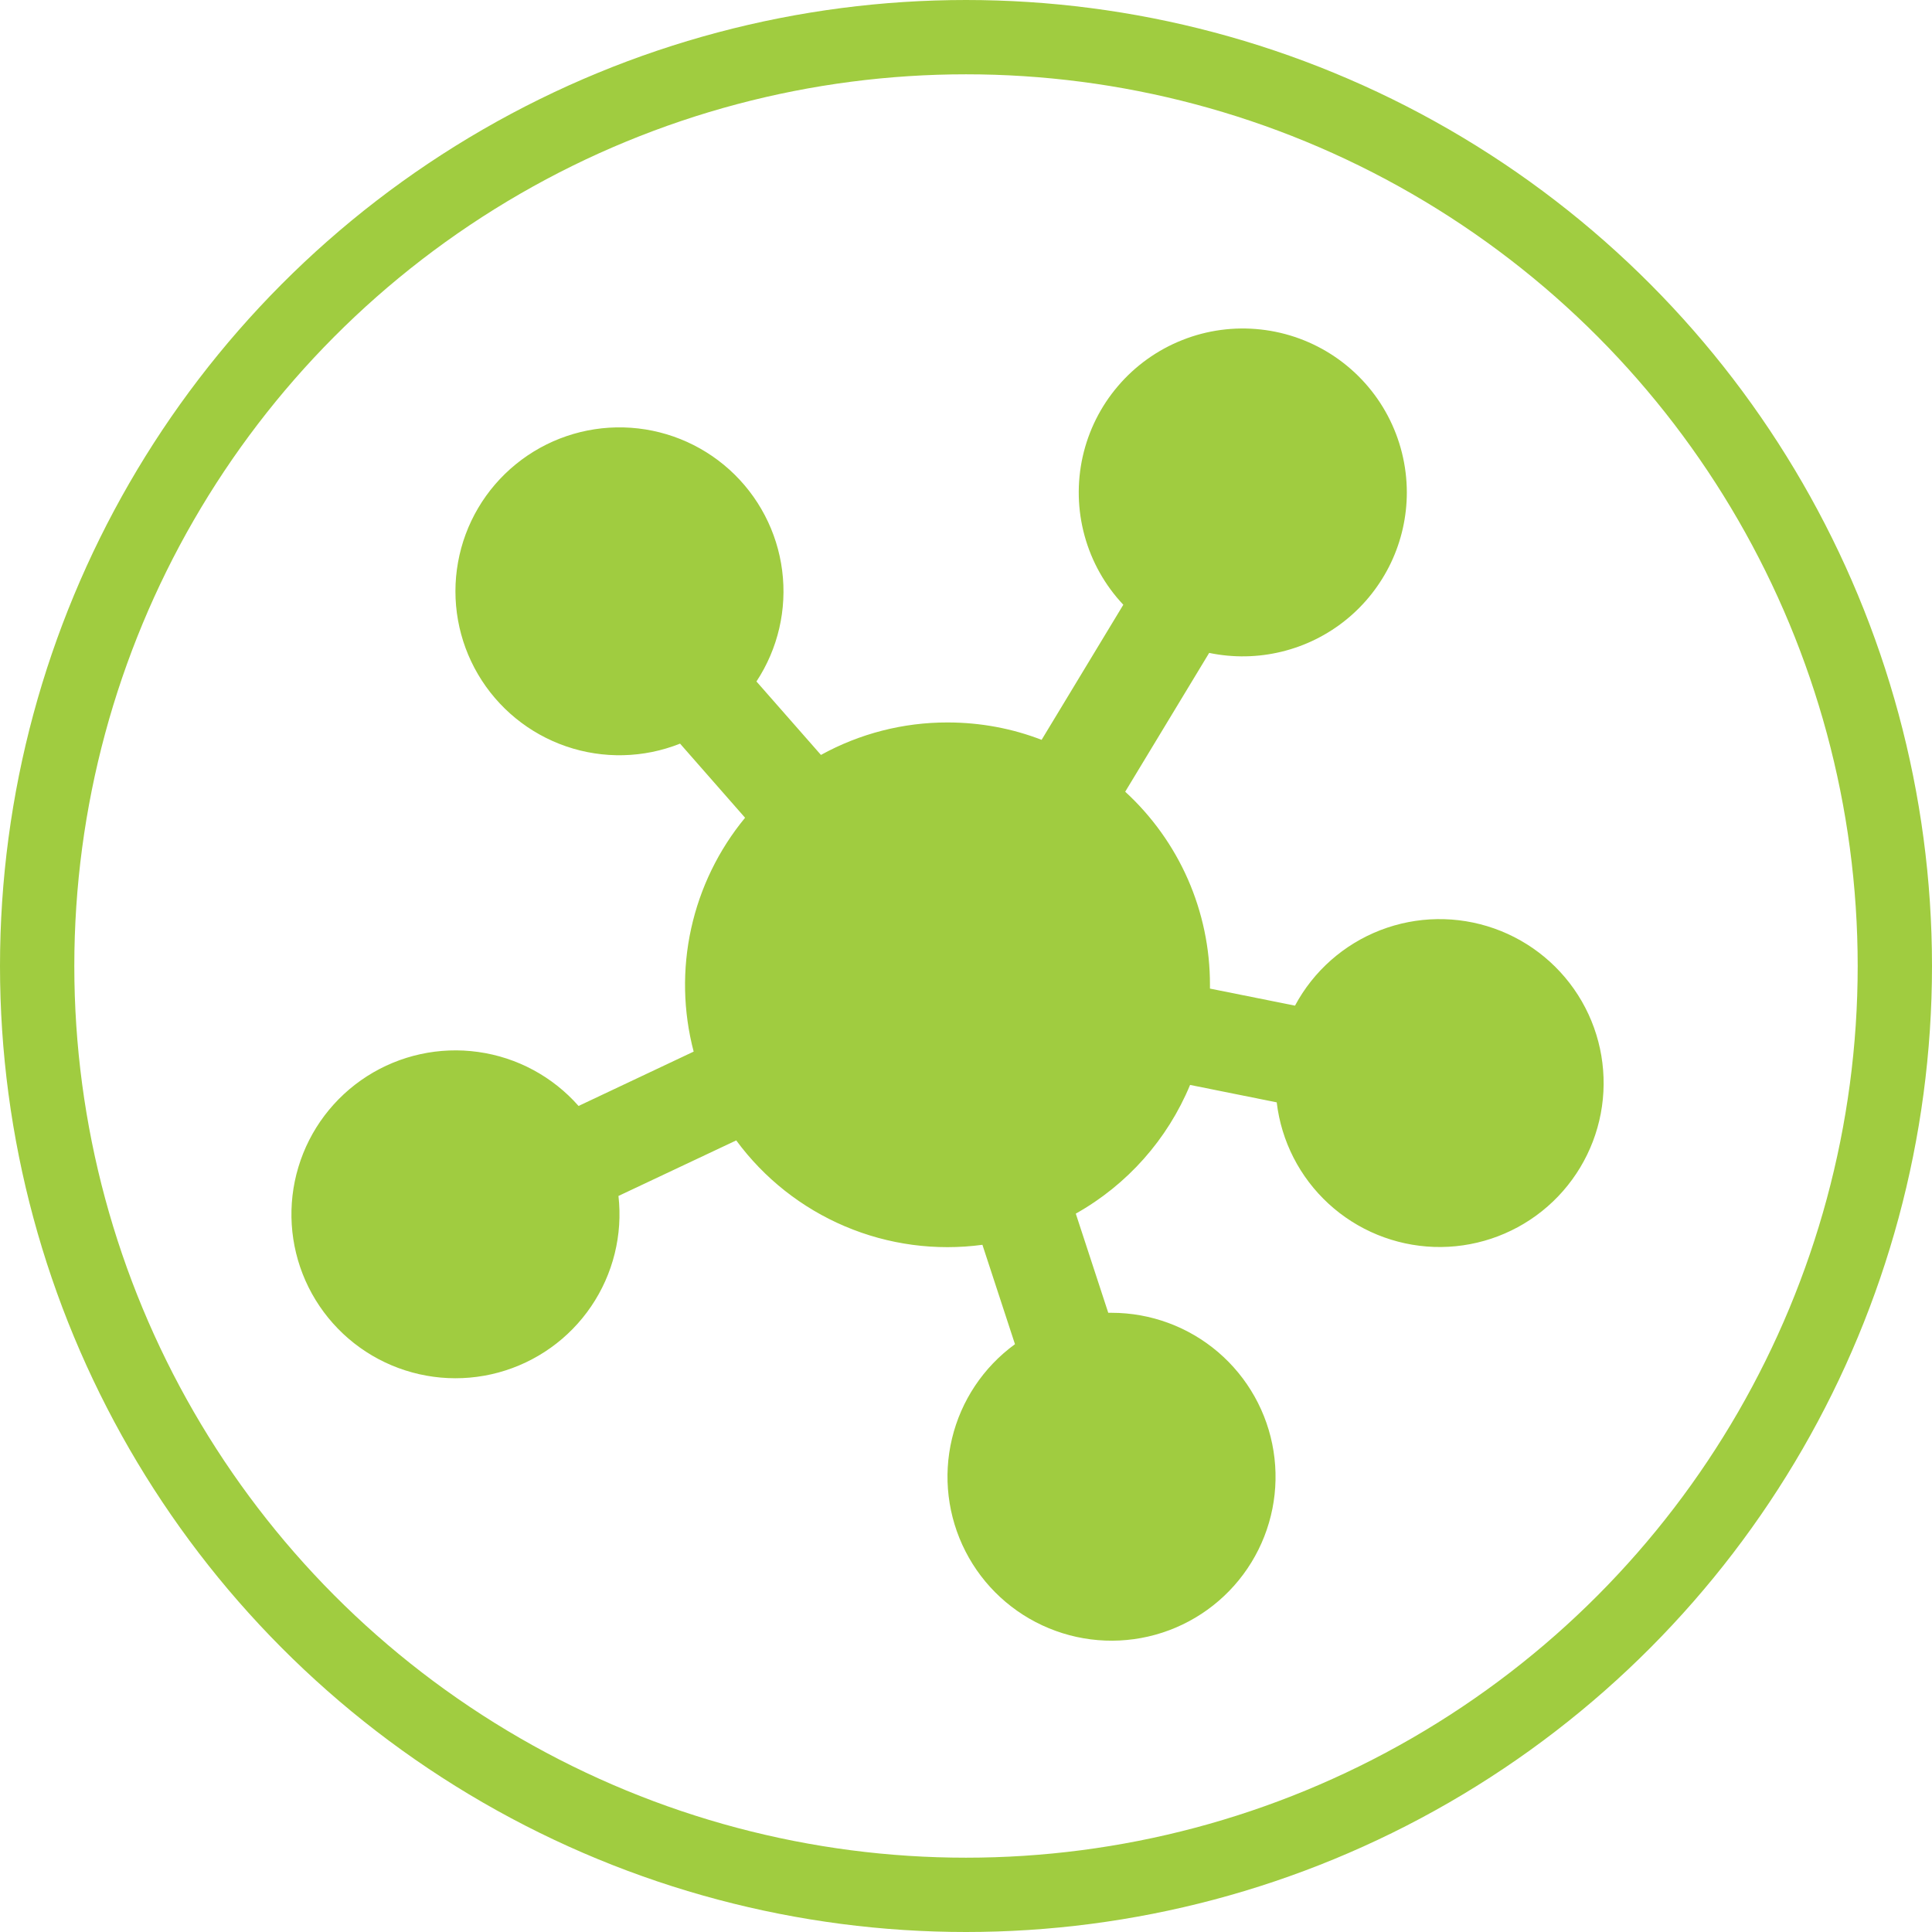 <?xml version="1.0" encoding="UTF-8"?>
<svg xmlns="http://www.w3.org/2000/svg" width="52" height="52" viewBox="0 0 52 52" fill="none">
  <circle cx="26" cy="26" r="25" stroke="#A0CC40" stroke-width="2"></circle>
  <g clip-path="url(#clip0_644_38710)">
    <path d="M37.865 13.252C37.865 13.908 37.719 14.556 37.437 15.149C37.154 15.741 36.744 16.264 36.234 16.678C35.725 17.092 35.129 17.387 34.491 17.541C33.853 17.696 33.188 17.707 32.545 17.573L30.285 21.309C31.005 21.97 31.58 22.773 31.973 23.667C32.365 24.562 32.568 25.528 32.566 26.505V26.608L34.855 27.067C35.353 26.137 36.168 25.417 37.151 25.036C38.135 24.655 39.222 24.639 40.217 24.99C41.211 25.341 42.047 26.036 42.574 26.95C43.1 27.863 43.281 28.935 43.085 29.971C42.889 31.006 42.328 31.938 41.505 32.596C40.681 33.255 39.649 33.597 38.595 33.561C37.541 33.524 36.534 33.112 35.758 32.398C34.982 31.685 34.487 30.717 34.363 29.67L32.031 29.201C31.423 30.667 30.34 31.887 28.955 32.665L29.829 35.334H29.918C30.968 35.334 31.985 35.709 32.784 36.391C33.583 37.074 34.113 38.018 34.277 39.056C34.442 40.093 34.231 41.155 33.682 42.051C33.133 42.947 32.282 43.618 31.283 43.943C30.284 44.268 29.201 44.226 28.23 43.824C27.258 43.423 26.462 42.688 25.985 41.753C25.507 40.817 25.378 39.742 25.623 38.72C25.867 37.699 26.468 36.798 27.318 36.179L26.442 33.504C25.187 33.673 23.909 33.502 22.743 33.007C21.578 32.513 20.566 31.714 19.816 30.694L16.646 32.189C16.764 33.236 16.503 34.291 15.91 35.163C15.318 36.035 14.432 36.666 13.414 36.942C12.396 37.218 11.313 37.12 10.36 36.667C9.408 36.214 8.65 35.435 8.222 34.471C7.795 33.507 7.727 32.422 8.031 31.413C8.334 30.403 8.99 29.536 9.878 28.967C10.766 28.399 11.829 28.167 12.873 28.314C13.918 28.46 14.875 28.976 15.572 29.767L18.67 28.304C18.385 27.22 18.362 26.084 18.603 24.99C18.844 23.896 19.341 22.874 20.054 22.01L18.304 20.015C17.324 20.405 16.237 20.431 15.239 20.089C14.242 19.747 13.4 19.059 12.866 18.15C12.332 17.241 12.141 16.171 12.328 15.133C12.514 14.096 13.067 13.159 13.885 12.494C14.702 11.828 15.732 11.477 16.786 11.504C17.84 11.531 18.85 11.934 19.633 12.641C20.415 13.348 20.919 14.311 21.052 15.357C21.186 16.403 20.94 17.462 20.36 18.342L22.096 20.319C23.139 19.744 24.311 19.443 25.503 19.445C26.394 19.445 27.251 19.609 28.035 19.913L30.234 16.277C29.74 15.753 29.382 15.115 29.192 14.421C29.001 13.727 28.984 12.996 29.14 12.294C29.297 11.591 29.623 10.937 30.091 10.39C30.558 9.842 31.153 9.417 31.823 9.152C32.492 8.886 33.217 8.789 33.932 8.868C34.648 8.946 35.334 9.199 35.93 9.603C36.526 10.008 37.014 10.552 37.351 11.188C37.688 11.825 37.864 12.532 37.865 13.252Z" fill="#A0CC40"></path>
  </g>
  <defs>
    <clipPath id="clip0_644_38710">
      <rect width="37" height="37" fill="white" transform="translate(7 8)"></rect>
    </clipPath>
  </defs>
</svg>
